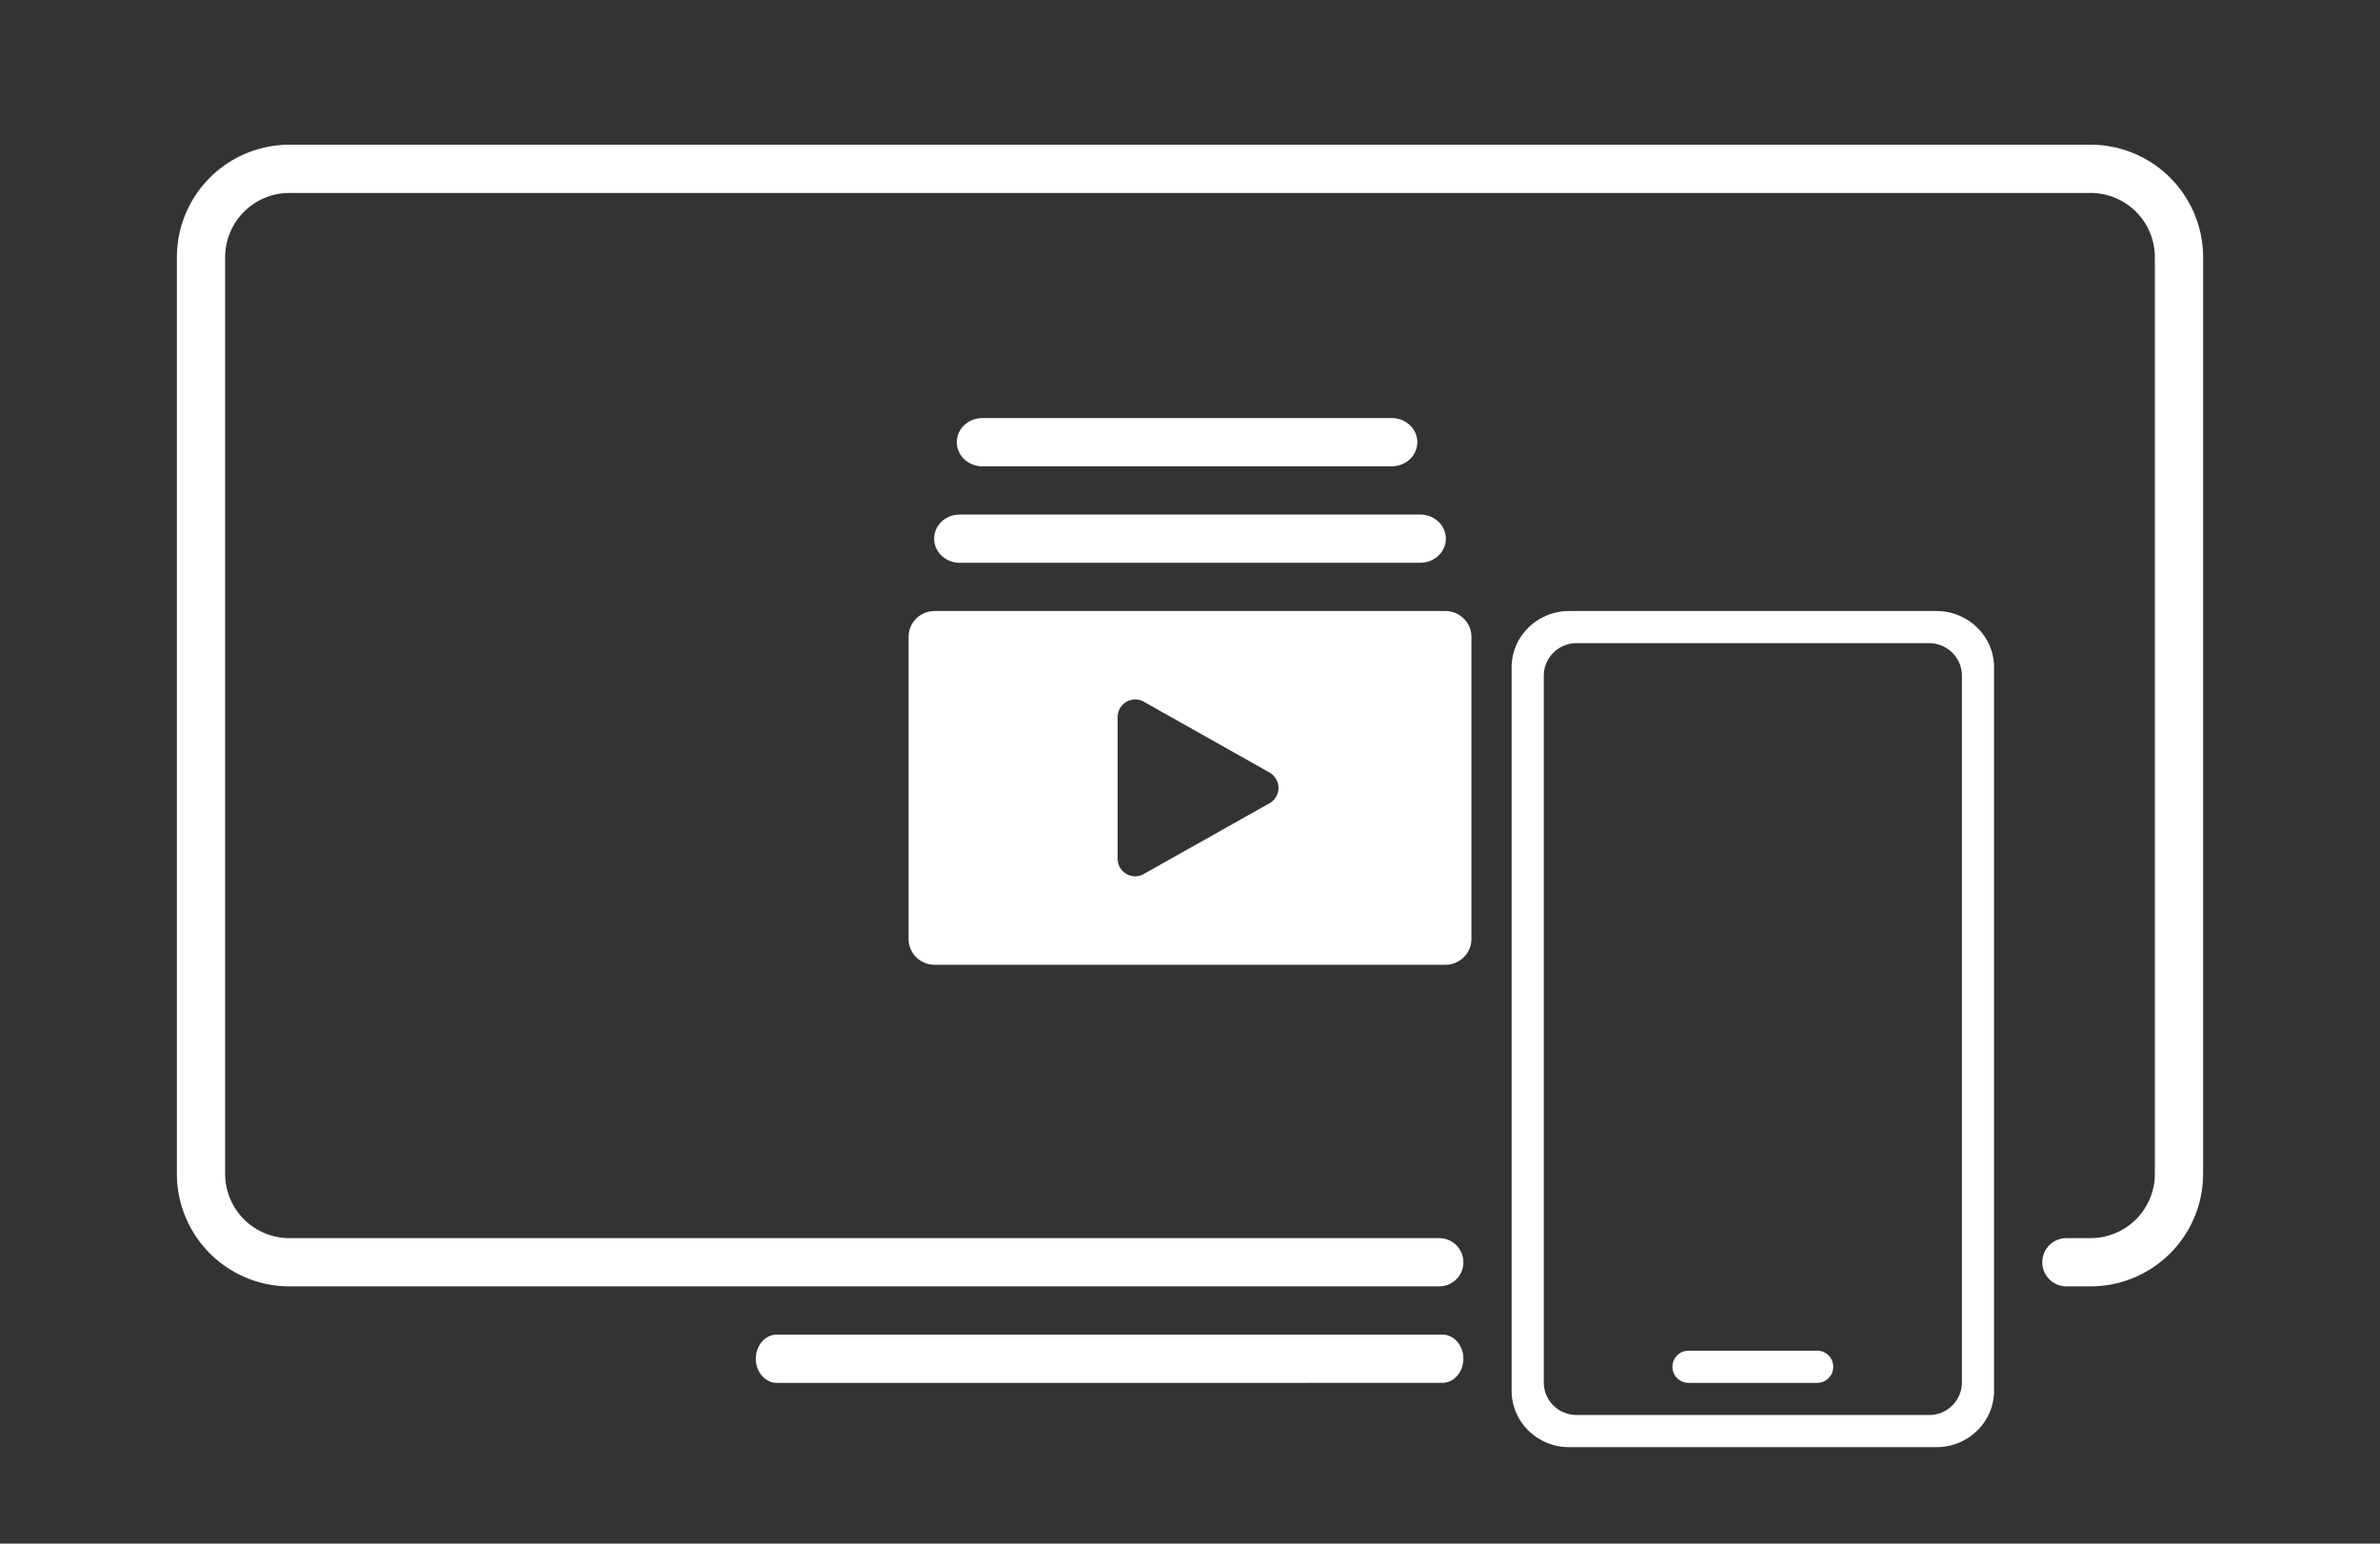 <svg xmlns="http://www.w3.org/2000/svg" width="148" height="96"><rect width="100%" height="100%" fill="#333333" stroke="none"/><path fill="#FFF" d="M120.418 38c1.909 0 3.474 1.467 3.577 3.315l.005.193v44.984c0 1.876-1.5 3.403-3.385 3.503l-.197.005H97.582c-1.909 0-3.474-1.466-3.577-3.315L94 86.492V41.508c0-1.876 1.5-3.403 3.386-3.503l.196-.005h22.836zm-.46 2H98.042a2.03 2.03 0 0 0-2.036 1.866l-.006.15v43.967c0 1.06.831 1.934 1.889 2.011l.153.006h21.916a2.03 2.03 0 0 0 2.036-1.866l.006-.15V42.016c0-1.11-.912-2.017-2.042-2.017zM89.694 83c.721 0 1.306.672 1.306 1.5s-.585 1.5-1.306 1.5H48.306C47.585 86 47 85.328 47 84.5s.585-1.5 1.306-1.5zM113 84a1 1 0 1 1 0 2h-8a1 1 0 1 1 0-2h8zm17-75a7 7 0 0 1 7 7v57a7 7 0 0 1-7 7h-1.5a1.5 1.5 0 0 1-1.5-1.5l.007-.144A1.5 1.5 0 0 1 128.5 77h1.5l.2-.005A3.999 3.999 0 0 0 134 73V16l-.005-.2A3.999 3.999 0 0 0 130 12H18l-.2.005A3.999 3.999 0 0 0 14 16v57l.005.2A3.999 3.999 0 0 0 18 77h71.5l.145.007a1.5 1.5 0 0 1 1.348 1.349L91 78.5a1.5 1.5 0 0 1-1.5 1.5H18a7 7 0 0 1-7-7V16a7 7 0 0 1 7-7zM89.877 38c.847 0 1.542.64 1.616 1.457l.007.146v18.794a1.61 1.61 0 0 1-1.475 1.596l-.148.007H58.123c-.847 0-1.542-.64-1.616-1.457l-.007-.146V39.603a1.61 1.61 0 0 1 1.475-1.596l.148-.007h31.754zm-19.283 5.5c-.604 0-1.094.493-1.094 1.1v8.8c0 .607.49 1.1 1.094 1.1.233 0 .449-.074.626-.199l7.671-4.316a1.1 1.1 0 0 0 .063-1.936l-7.815-4.402a1.083 1.083 0 0 0-.545-.147zM88.318 32c.879 0 1.591.672 1.591 1.5 0 .78-.63 1.42-1.438 1.493l-.153.007H59.682c-.879 0-1.591-.672-1.591-1.5 0-.78.63-1.42 1.438-1.493l.153-.007h28.636zm-1.773-6c.88 0 1.591.672 1.591 1.5 0 .78-.63 1.42-1.437 1.493l-.154.007H61.091c-.879 0-1.591-.672-1.591-1.5 0-.78.63-1.42 1.438-1.493L61.09 26h25.454z"/></svg>